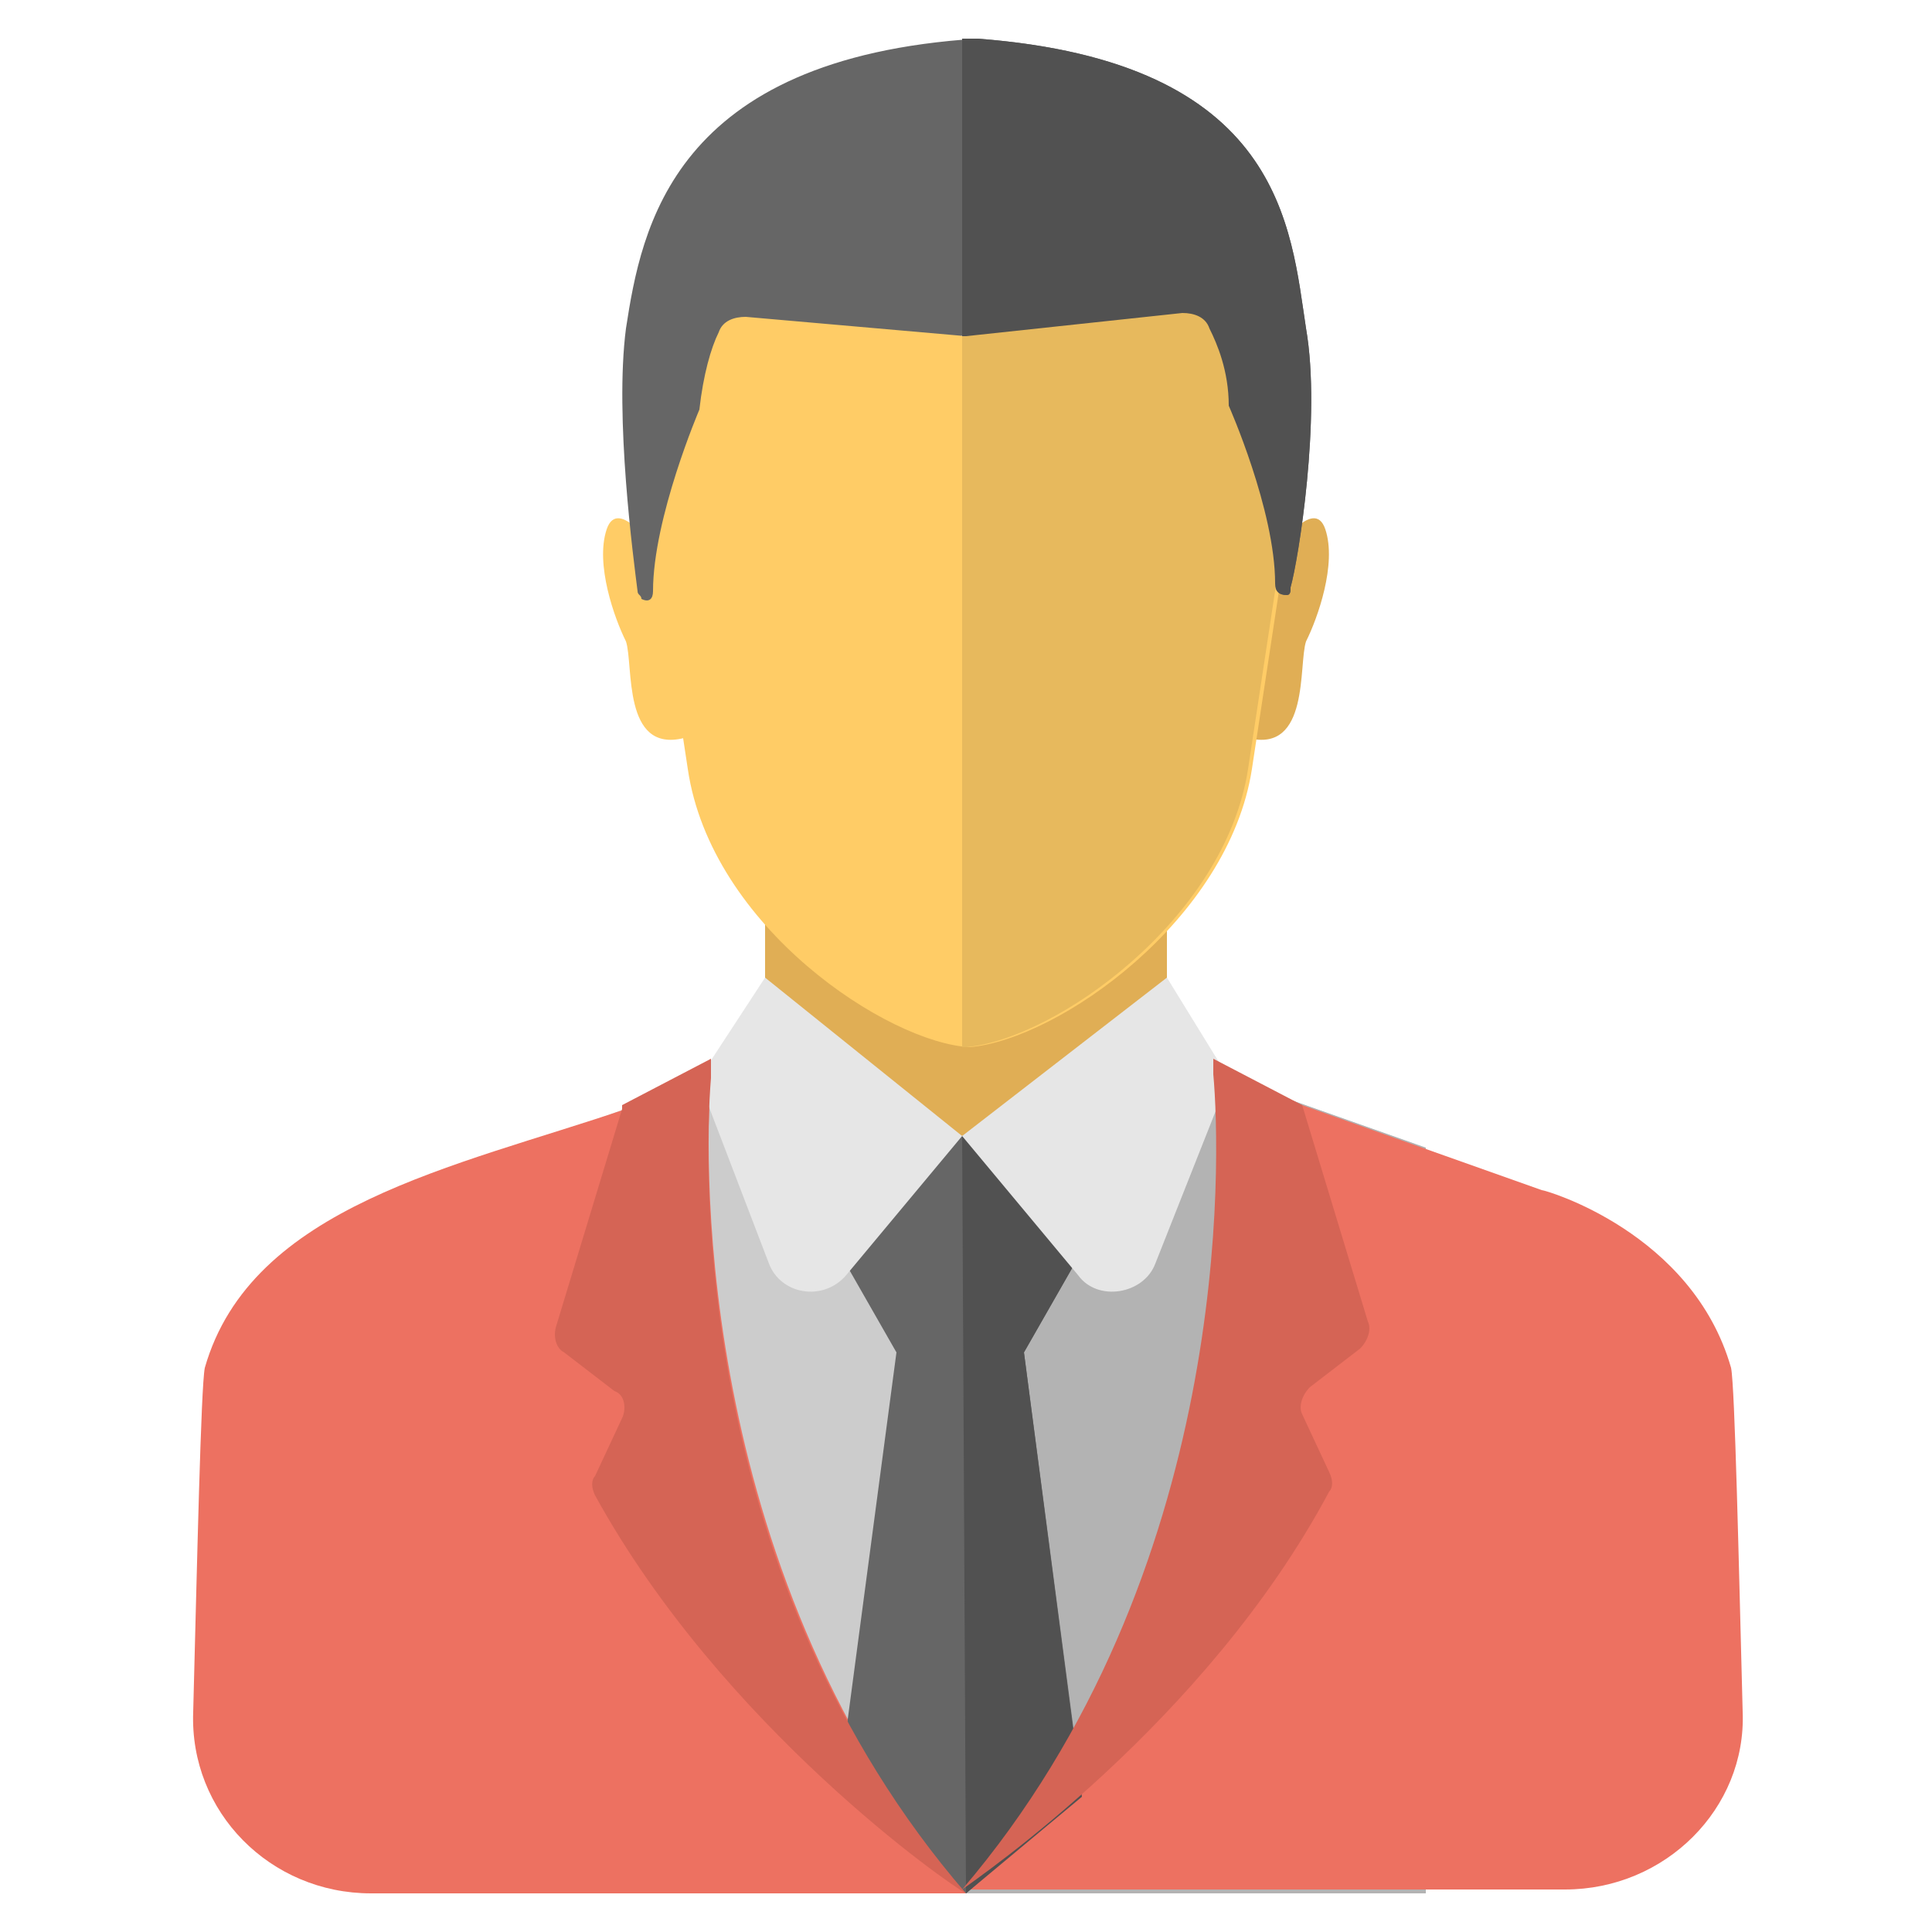 <svg id="Layer_1" enable-background="new 0 0 50 50" height="512" viewBox="0 0 50 50" width="512" xmlns="http://www.w3.org/2000/svg"><g><g><g><path d="m30.2 27.4v-4h-10.4v4l-3.7 1.3v9.5h17.2v-9.7z" fill="#e0ae55"/><path d="m31.8 27.9-1.6-.5-5.3 2-5.1-2-1.7.6-3.3 1.2v19.8h21.8v-19.4z" fill="#ccc"/><g><path d="m36.9 29.7-5.1-1.8-1.6-.5-5.3 2v19.6h12z" fill="#b3b3b3"/></g><path d="m25 49c-6.9-8.1-6.8-18.7-6.6-21.1l-.3.1-1.9.7c-4.4 1.5-9.7 2.5-10.9 6.7-.1.5-.2 5.1-.3 8.9-.1 2.6 2 4.7 4.6 4.7z" fill="#ed7161"/><path d="m44.8 35.4c-1-3.5-4.8-4.6-4.9-4.6l-6.2-2.2-1.9-.7-.3-.1c.2 2.3.5 13-6.5 21.1h15.5c2.6 0 4.7-2.1 4.6-4.6-.1-3.8-.2-8.4-.3-8.9z" fill="#ed7161"/><path d="m21.7 46.3 3.3 2.7 3-2.6-1.5-11.4 1.6-2.8-1.6-2.8h-3.3l-1.6 2.8 1.6 2.8z" fill="#666"/><path d="m28 46.5-1.5-11.5 1.6-2.8-1.6-2.8h-1.6l.1 19.6z" fill="#515151"/><g fill="#e6e6e6"><path d="m24.9 29.4-3 3.6c-.6.7-1.7.5-2-.3l-1.8-4.7v-.1l1.7-2.6z"/><path d="m31.8 27.9-1.9 4.8c-.3.8-1.5 1-2 .3l-3-3.6 5.3-4.1z"/></g></g><g fill="#d56455"><path d="m33.9 35.9c-.2.2-.3.5-.2.7l.7 1.5c.1.2.1.4 0 .5-3.2 6-9.1 10-9.5 10.3 7-8.2 6.7-18.9 6.5-21.1 0-.3 0-.4 0-.4l2.3 1.2 1.7 5.6c.1.2 0 .5-.2.7z"/><path d="m25 49c-.4-.2-6.3-4.3-9.6-10.3-.1-.2-.1-.4 0-.5l.7-1.5c.1-.2.1-.6-.2-.7l-1.3-1c-.2-.1-.3-.4-.2-.7l1.7-5.6v-.1l2.3-1.2v.5c-.2 2.4-.4 13 6.6 21.1z"/></g></g><g><path d="m33 14.3s1-1.5 1.3-.6-.2 2.3-.5 2.9c-.2.6.1 2.9-1.5 2.5-1.5-.5.7-4.8.7-4.8z" fill="#e0ae55"/><path d="m17 14.3s-1-1.5-1.3-.6.2 2.3.5 2.9c.2.6-.1 2.9 1.5 2.5s-.7-4.8-.7-4.8z" fill="#fc6"/><path d="m32.1 7.7-1.9-1.8-4.2-.3-1.1 3.1-5.2-2.8-1.9 1.8-1.2 4.3 1.2 7.9c.6 4.1 5.2 7.1 7.3 7.2 2.3-.2 6.7-3.3 7.3-7.2l1.2-7.9z" fill="#fc6"/><path d="m33.8 8.5c-.4-2.6-.6-6.9-8.5-7.5-7.9.5-8.7 4.9-9.1 7.5-.3 2.3.2 6 .3 6.8 0 .1.1.1.1.2.2.1.3 0 .3-.2 0-1.9 1.2-4.7 1.2-4.7.1-.9.3-1.6.5-2 .1-.3.4-.4.7-.4l5.7.5 5.6-.6c.3 0 .6.1.7.4.2.4.5 1.1.5 2 0 0 1.2 2.7 1.2 4.6 0 .2.1.3.3.3.1 0 .1-.1.1-.2.2-.7.8-4.4.4-6.7z" fill="#666"/><path d="m32.1 7.7-1.9-1.8-4.2-.3-1.1 3.1v18.4h.1c2.3-.2 6.7-3.3 7.3-7.2l1.2-7.9z" fill="#e7b95d"/><path d="m33.8 8.5c-.4-2.6-.6-6.9-8.5-7.5-.1 0-.2 0-.4 0v7.7h.1l5.6-.6c.3 0 .6.1.7.4.2.4.5 1.1.5 2 0 0 1.2 2.7 1.2 4.6 0 .2.1.3.3.3.1 0 .1-.1.1-.2.2-.7.8-4.4.4-6.7z" fill="#515151"/></g></g></svg>